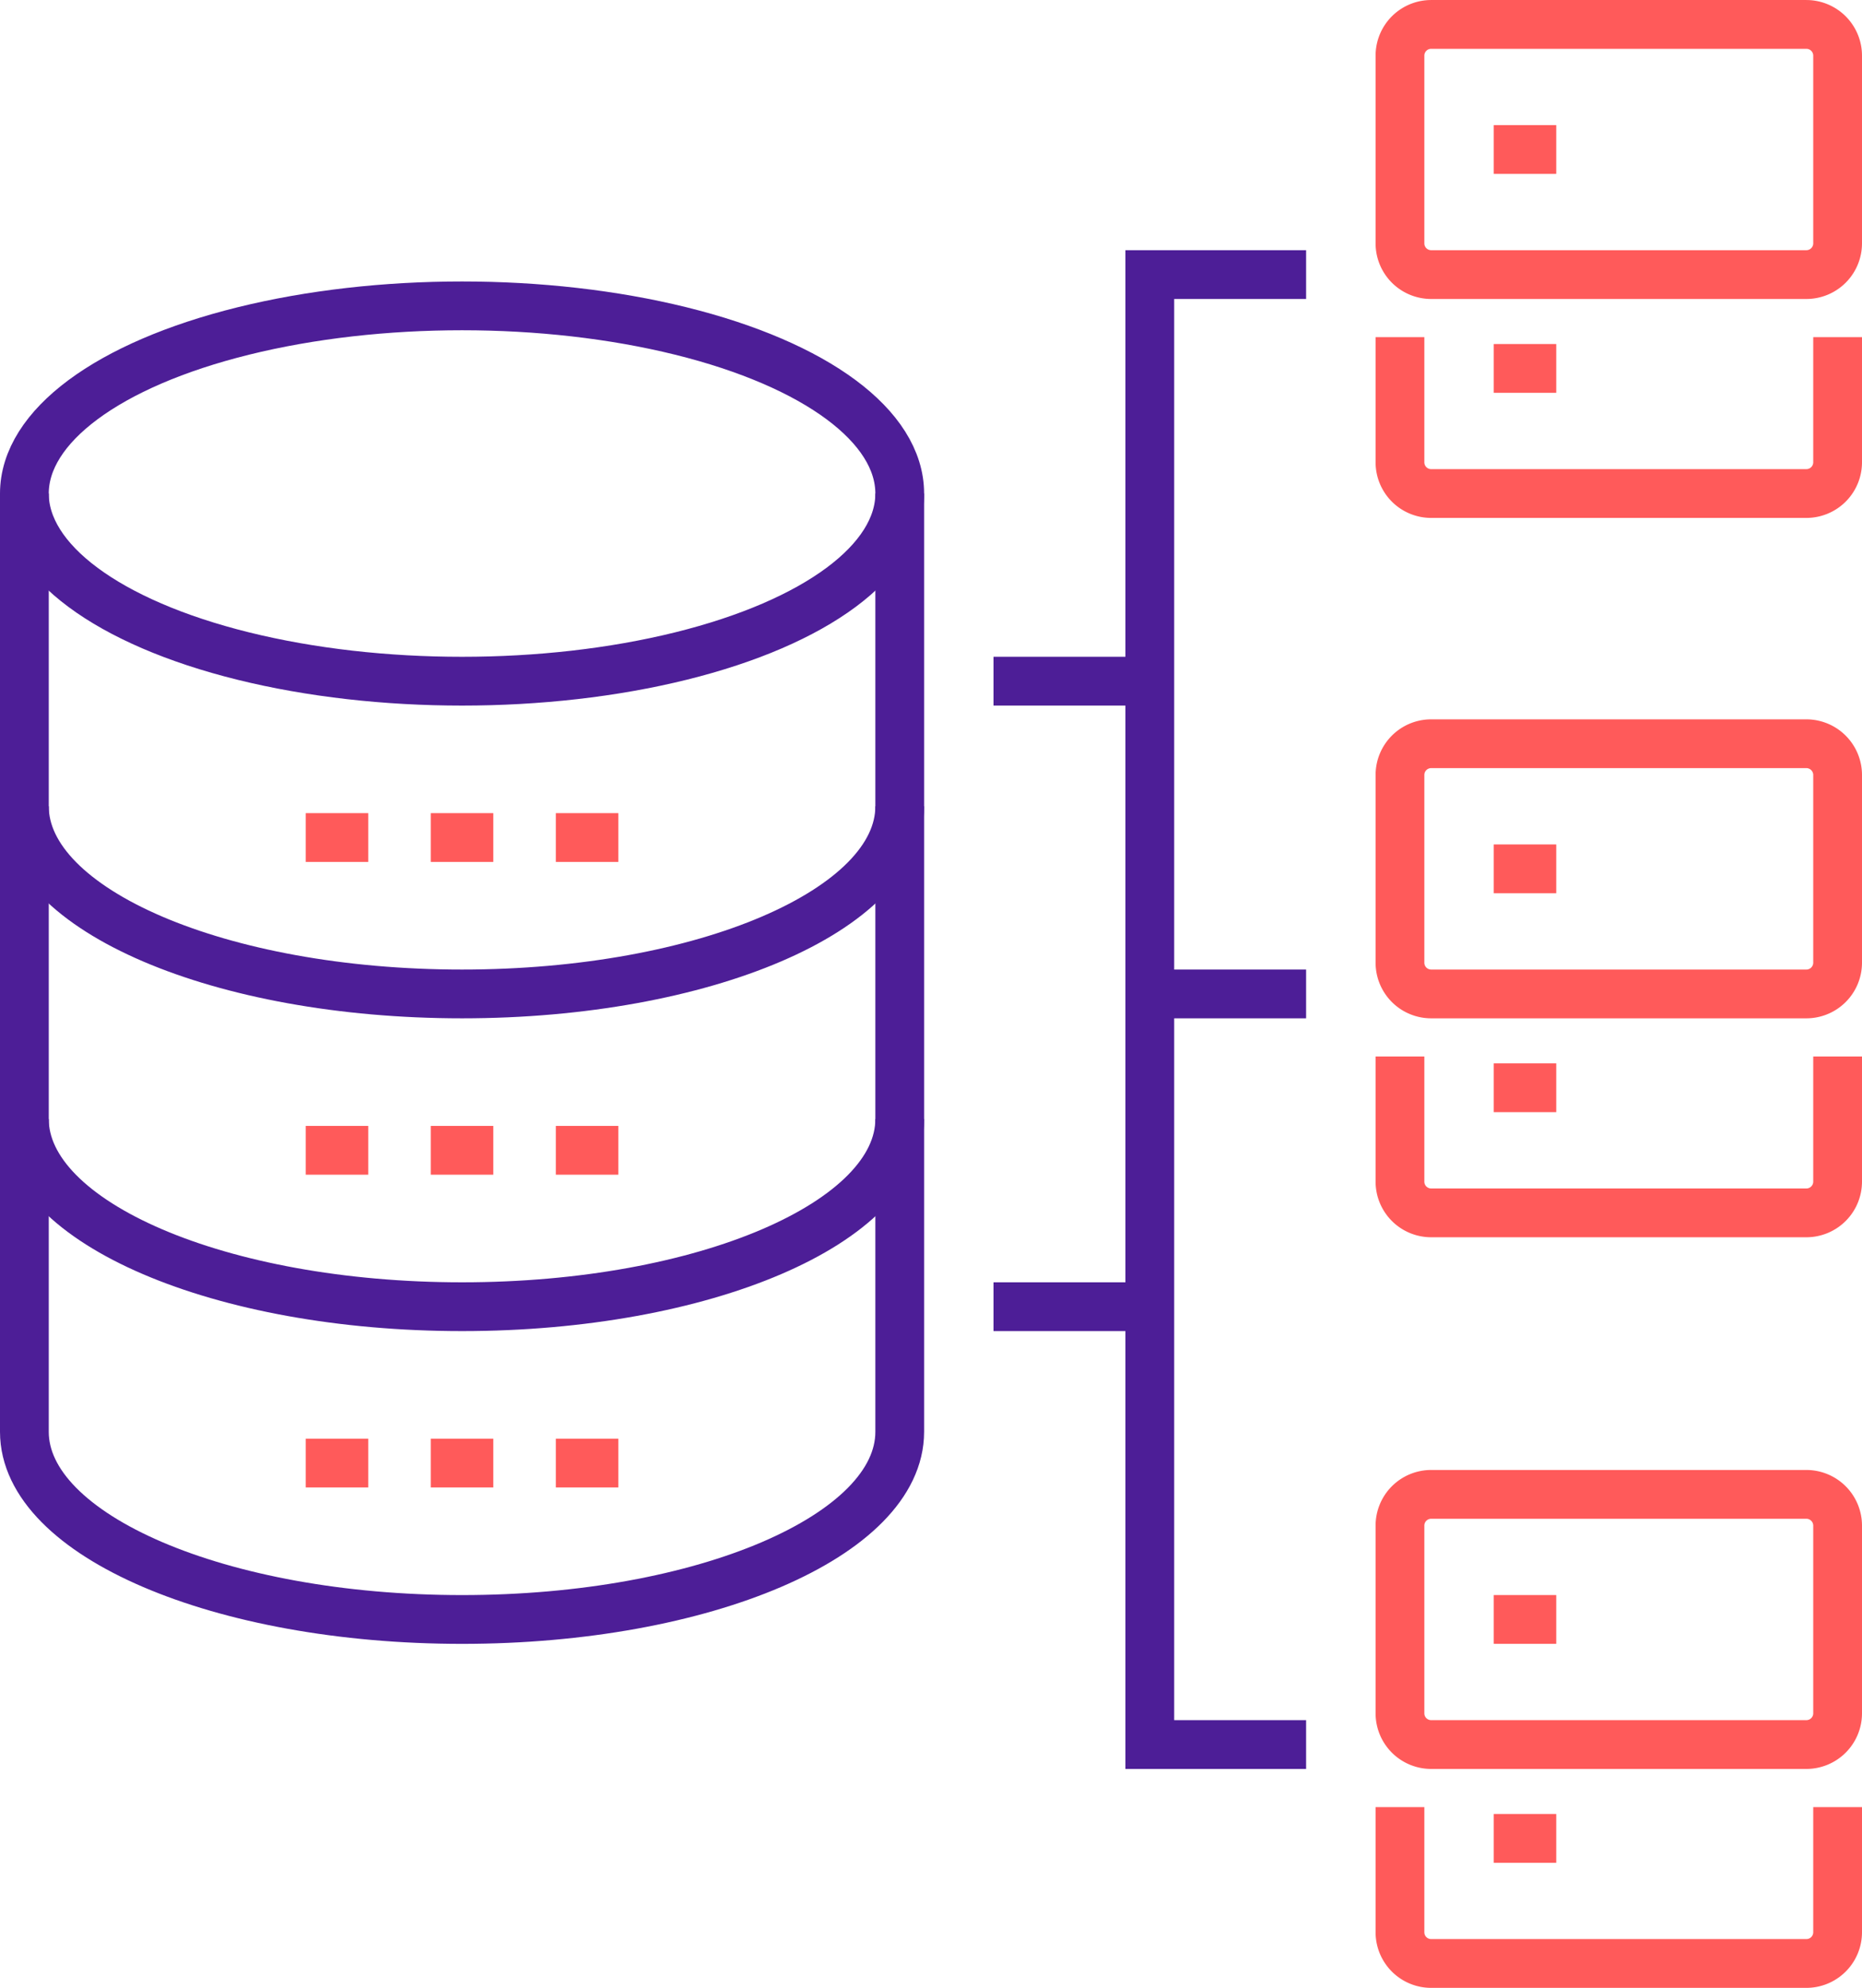 <svg xmlns="http://www.w3.org/2000/svg" width="76.373" height="81.499" viewBox="0 0 76.373 81.499"><g transform="translate(-1235 -1592)"><g transform="translate(1275.75 1603.258)"><line x2="6.411" transform="translate(0 42.315)" fill="none" stroke="#4d1e97" stroke-miterlimit="10" stroke-width="2"/><line x1="6.411" transform="translate(0 16.669)" fill="none" stroke="#4d1e97" stroke-miterlimit="10" stroke-width="2"/><path d="M1278.411,1661.266H1272V1601h6.411" transform="translate(-1265.589 -1601)" fill="none" stroke="#4d1e97" stroke-miterlimit="10" stroke-width="2"/><line x2="6.411" transform="translate(6.411 29.492)" fill="none" stroke="#4d1e97" stroke-miterlimit="10" stroke-width="2"/></g><g transform="translate(1292.421 1593)"><path d="M1297.953,1603v5.129a1.282,1.282,0,0,1-1.282,1.282h-15.387a1.28,1.28,0,0,1-1.282-1.282V1603" transform="translate(-1280.001 -1590.177)" fill="none" stroke="#ff5a5a" stroke-miterlimit="10" stroke-width="2"/><path d="M1297.953,1601.976a1.282,1.282,0,0,1-1.282,1.282h-15.387a1.28,1.28,0,0,1-1.282-1.282v-7.693a1.28,1.28,0,0,1,1.282-1.282h15.387a1.283,1.283,0,0,1,1.282,1.282Z" transform="translate(-1280.001 -1593)" fill="none" stroke="#ff5a5a" stroke-miterlimit="10" stroke-width="2"/><line x2="2.565" transform="translate(3.846 5.129)" fill="none" stroke="#ff5a5a" stroke-miterlimit="10" stroke-width="2"/><line x2="2.565" transform="translate(3.846 14.105)" fill="none" stroke="#ff5a5a" stroke-miterlimit="10" stroke-width="2"/></g><g transform="translate(1292.421 1622.492)"><path d="M1297.953,1626v5.129a1.282,1.282,0,0,1-1.282,1.282h-15.387a1.28,1.28,0,0,1-1.282-1.282V1626" transform="translate(-1280.001 -1613.177)" fill="none" stroke="#ff5a5a" stroke-miterlimit="10" stroke-width="2"/><path d="M1297.953,1624.976a1.282,1.282,0,0,1-1.282,1.282h-15.387a1.28,1.28,0,0,1-1.282-1.282v-7.694a1.28,1.28,0,0,1,1.282-1.282h15.387a1.283,1.283,0,0,1,1.282,1.282Z" transform="translate(-1280.001 -1616)" fill="none" stroke="#ff5a5a" stroke-miterlimit="10" stroke-width="2"/><line x2="2.565" transform="translate(3.846 5.129)" fill="none" stroke="#ff5a5a" stroke-miterlimit="10" stroke-width="2"/><line x2="2.565" transform="translate(3.846 14.105)" fill="none" stroke="#ff5a5a" stroke-miterlimit="10" stroke-width="2"/></g><g transform="translate(1292.421 1653.266)"><path d="M1297.953,1650v5.129a1.282,1.282,0,0,1-1.282,1.282h-15.387a1.28,1.28,0,0,1-1.282-1.282V1650" transform="translate(-1280.001 -1637.177)" fill="none" stroke="#ff5a5a" stroke-miterlimit="10" stroke-width="2"/><path d="M1297.953,1648.976a1.282,1.282,0,0,1-1.282,1.282h-15.387a1.28,1.28,0,0,1-1.282-1.282v-7.693a1.28,1.28,0,0,1,1.282-1.282h15.387a1.283,1.283,0,0,1,1.282,1.282Z" transform="translate(-1280.001 -1640)" fill="none" stroke="#ff5a5a" stroke-miterlimit="10" stroke-width="2"/><line x2="2.565" transform="translate(3.846 5.129)" fill="none" stroke="#ff5a5a" stroke-miterlimit="10" stroke-width="2"/><line x2="2.565" transform="translate(3.846 14.105)" fill="none" stroke="#ff5a5a" stroke-miterlimit="10" stroke-width="2"/></g><g transform="translate(1236 1604.54)"><ellipse cx="17.952" cy="7.694" rx="17.952" ry="7.694" fill="none" stroke="#4d1e97" stroke-miterlimit="10" stroke-width="2"/><path d="M1236,1608v12.823c0,4.249,8.037,7.693,17.952,7.693s17.952-3.444,17.952-7.693V1608" transform="translate(-1236 -1600.306)" fill="none" stroke="#4d1e97" stroke-miterlimit="10" stroke-width="2"/><path d="M1236,1618v12.823c0,4.249,8.037,7.694,17.952,7.694s17.952-3.444,17.952-7.694V1618" transform="translate(-1236 -1597.484)" fill="none" stroke="#4d1e97" stroke-miterlimit="10" stroke-width="2"/><path d="M1236,1628v12.823c0,4.25,8.037,7.694,17.952,7.694s17.952-3.444,17.952-7.694V1628" transform="translate(-1236 -1594.661)" fill="none" stroke="#4d1e97" stroke-miterlimit="10" stroke-width="2"/><g transform="translate(11.54 21.798)"><line x2="2.565" fill="none" stroke="#ff5a5a" stroke-miterlimit="10" stroke-width="2"/><line x2="2.565" transform="translate(5.129)" fill="none" stroke="#ff5a5a" stroke-miterlimit="10" stroke-width="2"/><line x2="2.565" transform="translate(10.258)" fill="none" stroke="#ff5a5a" stroke-miterlimit="10" stroke-width="2"/></g><g transform="translate(11.54 34.621)"><line x2="2.565" fill="none" stroke="#ff5a5a" stroke-miterlimit="10" stroke-width="2"/><line x2="2.565" transform="translate(5.129)" fill="none" stroke="#ff5a5a" stroke-miterlimit="10" stroke-width="2"/><line x2="2.565" transform="translate(10.258)" fill="none" stroke="#ff5a5a" stroke-miterlimit="10" stroke-width="2"/></g><g transform="translate(11.54 47.444)"><line x2="2.565" fill="none" stroke="#ff5a5a" stroke-miterlimit="10" stroke-width="2"/><line x2="2.565" transform="translate(5.129)" fill="none" stroke="#ff5a5a" stroke-miterlimit="10" stroke-width="2"/><line x2="2.565" transform="translate(10.258)" fill="none" stroke="#ff5a5a" stroke-miterlimit="10" stroke-width="2"/></g></g></g></svg>